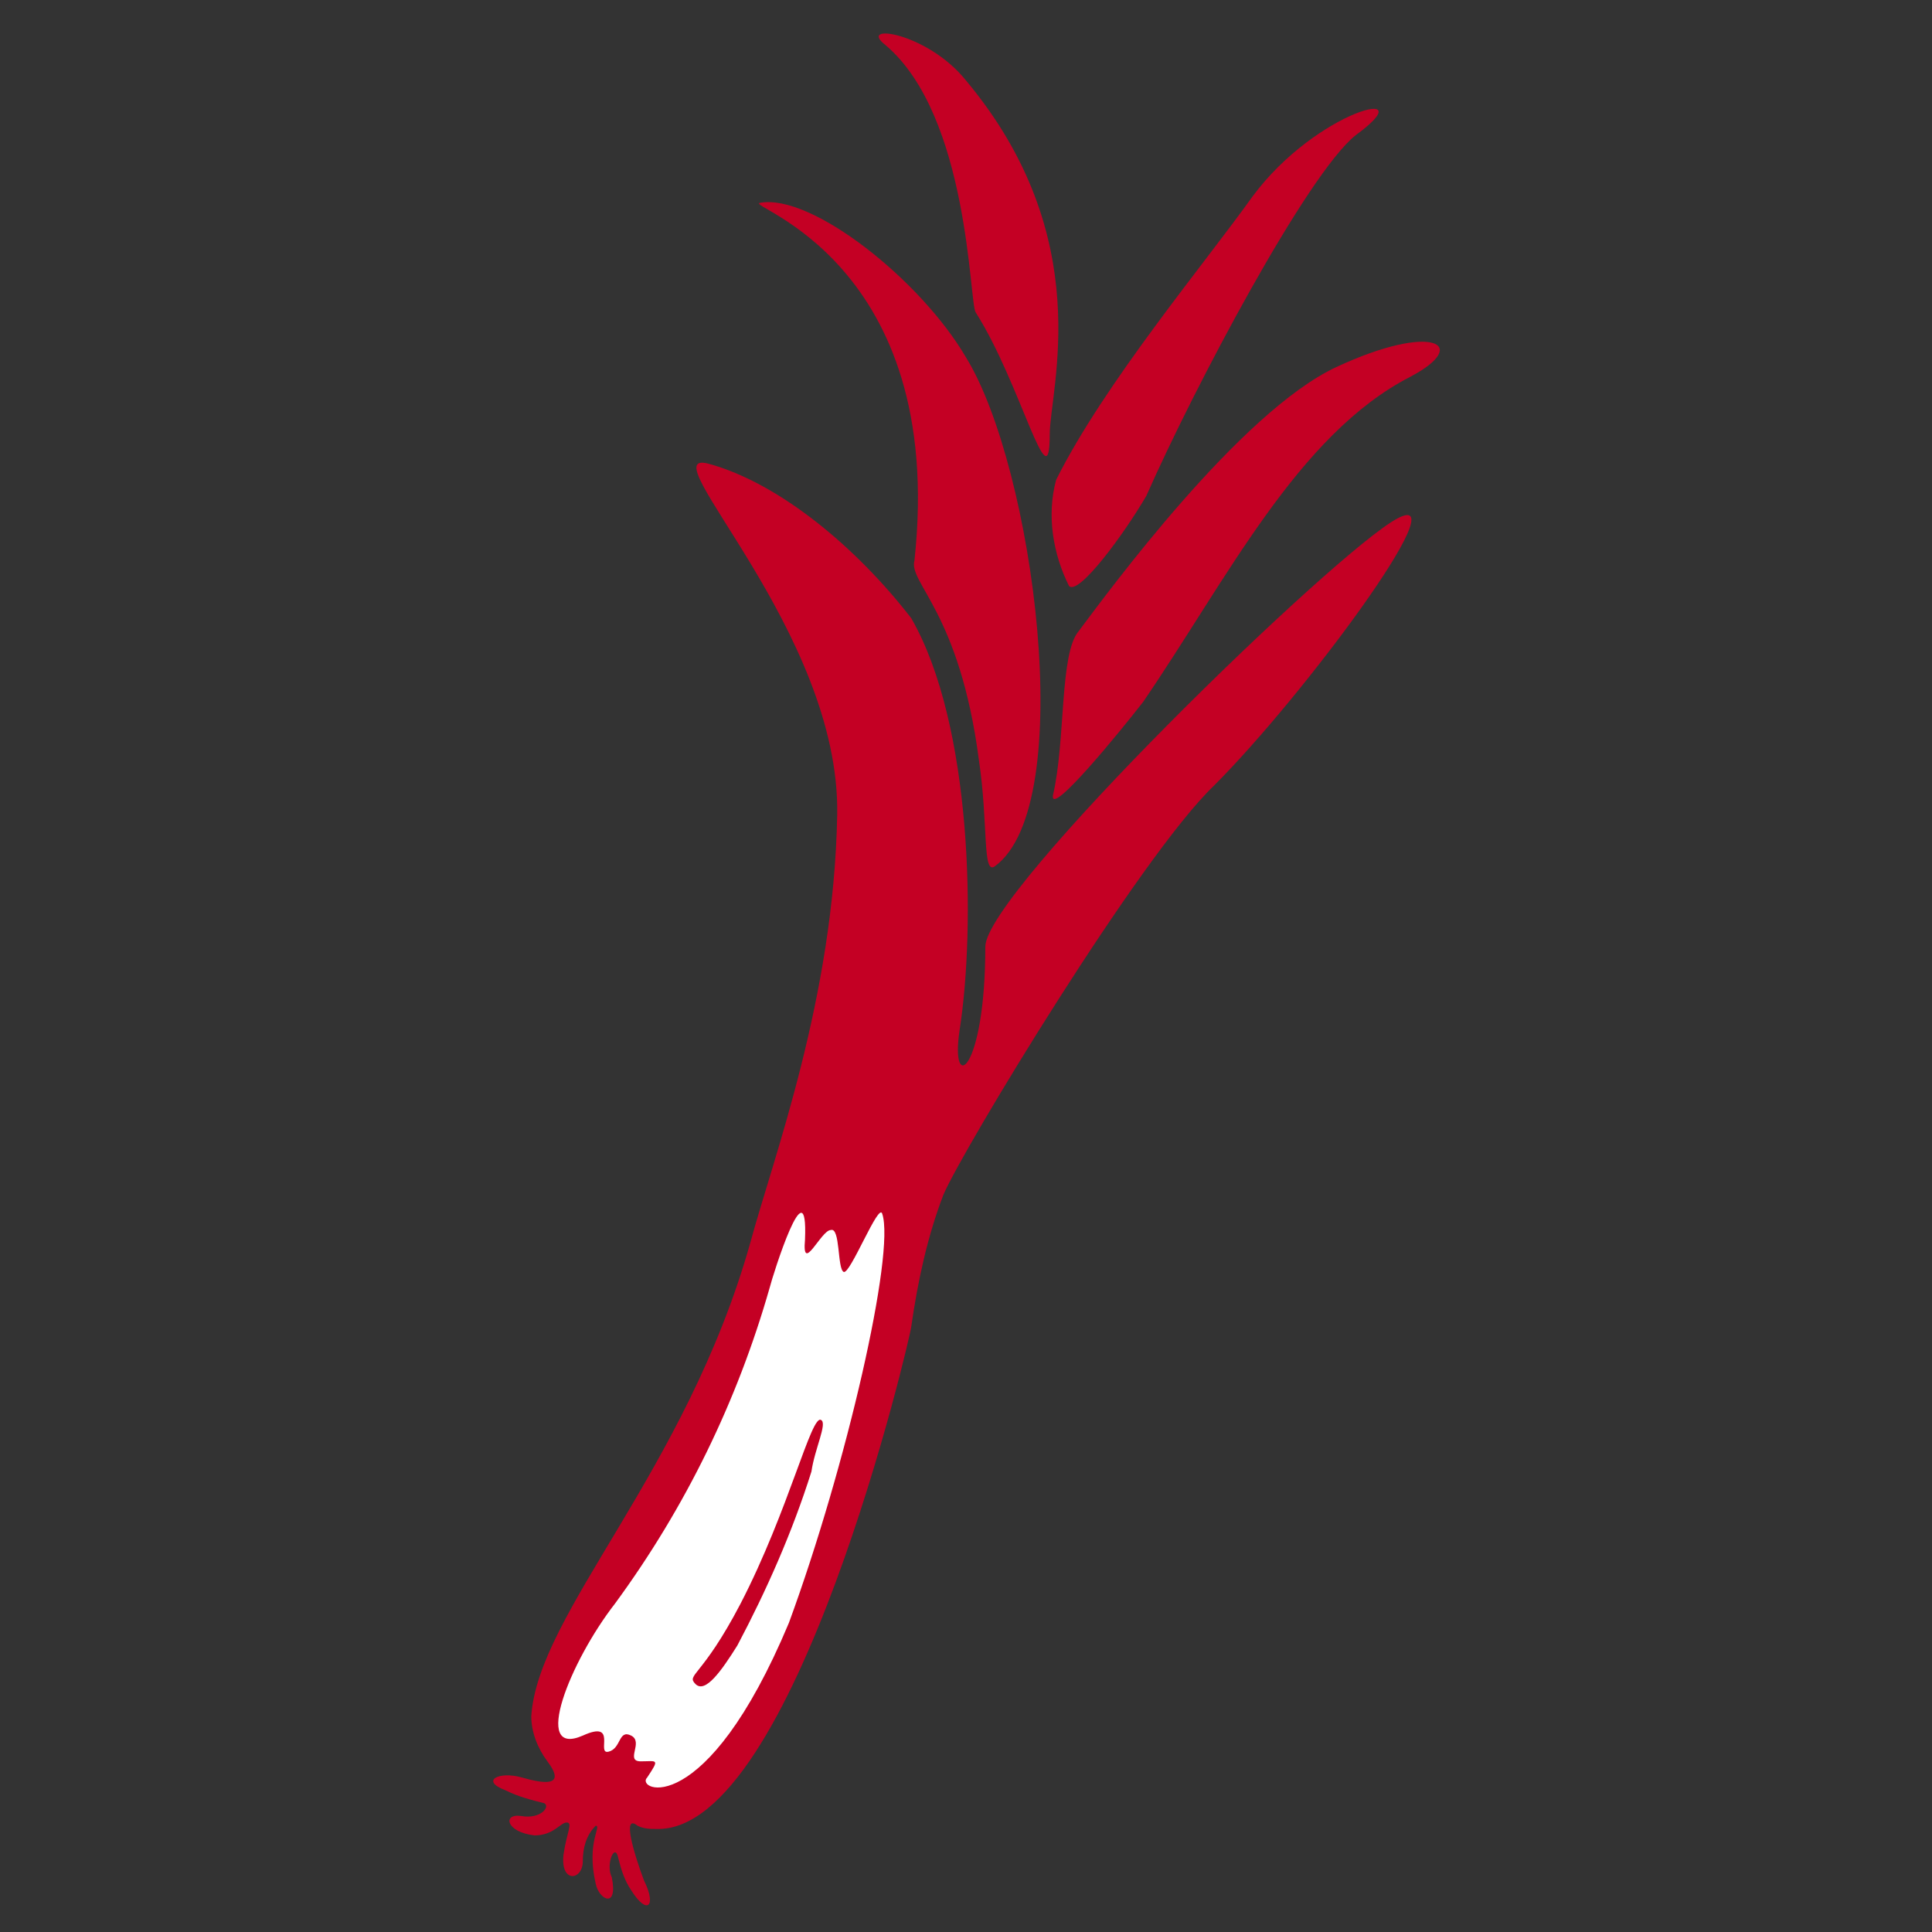 <?xml version="1.0" encoding="utf-8"?>
<!-- Generator: Adobe Illustrator 25.2.3, SVG Export Plug-In . SVG Version: 6.00 Build 0)  -->
<svg version="1.1" id="レイヤー_1" xmlns="http://www.w3.org/2000/svg" xmlns:xlink="http://www.w3.org/1999/xlink" x="0px"
	 y="0px" viewBox="0 0 60 60" style="enable-background:new 0 0 60 60;" xml:space="preserve">
<rect x="0" y="0" width="60" height="60" fill="#333333" stroke="none"/>
<style type="text/css">
	.st0{fill-rule:evenodd;clip-rule:evenodd;fill:#C40024;}
	.st1{fill-rule:evenodd;clip-rule:evenodd;fill:#FFFFFF;}
</style>
<g id="レイヤー_2_1_">
	<g id="design">
		<path class="st0" d="M22,14.4c2.2,0.6,4.6,2.6,6.3,4.8c1.9,3.3,2,9.6,1.5,12.8c-0.3,2,0.8,1.3,0.8-2.6c0-1.7,10.9-12.3,12.8-13.3
			s-2.9,5.5-5.7,8.3c-2.3,2.2-7.8,11.3-8.4,12.7c-0.5,1.3-0.8,2.7-1,4.1c0,0.2-3.6,15.7-7.9,15.6c-0.2,0-0.4,0-0.6-0.1
			c-0.5-0.4-0.1,0.9,0.2,1.7c0.4,0.8,0.1,1.1-0.4,0.3c-0.2-0.3-0.3-0.6-0.4-1c-0.1-0.5-0.4,0.2-0.2,0.6c0.2,1-0.4,0.7-0.5,0.2
			c-0.3-1.3,0.2-1.8,0-1.8c-0.3,0.3-0.4,0.7-0.4,1.1c0,0.6-0.7,0.7-0.6-0.2c0.1-0.7,0.3-1,0.1-1s-0.4,0.4-1,0.4
			c-0.9-0.1-1-0.7-0.4-0.6s0.9-0.3,0.7-0.4c-0.4-0.1-0.8-0.2-1.2-0.4c-0.8-0.3-0.2-0.6,0.5-0.4c0.7,0.2,1.4,0.3,0.8-0.5
			c-0.3-0.4-0.5-0.9-0.5-1.4c0.2-3.2,4.8-7.6,6.8-14.7C24,36,25.9,31,26,25.3S20.1,13.9,22,14.4z"/>
		<path class="st1" d="M27.4,37.7c-0.1-0.4-1,1.9-1.2,1.8s-0.1-1.4-0.4-1.3c-0.3,0-0.9,1.4-0.8,0.3c0.1-2.4-1,1.1-1.1,1.5
			c-1,3.5-2.6,6.8-4.8,9.8c-1.4,1.8-2.6,4.8-1,4.1c1.1-0.5,0.4,0.6,0.8,0.5s0.3-0.7,0.7-0.5c0.4,0.2-0.2,0.8,0.3,0.8
			s0.6-0.1,0.2,0.5c-0.4,0.4,1.8,1.4,4.4-4.8C26.3,45.5,27.8,38.9,27.4,37.7z"/>
		<path class="st0" d="M25.5,44.1c-0.3-0.2-1,2.8-2.5,5.7c-1.2,2.3-1.7,2.2-1.4,2.5s0.8-0.4,1.3-1.2c0.9-1.7,1.7-3.5,2.3-5.4
			C25.3,45,25.7,44.2,25.5,44.1z"/>
		<path class="st0" d="M23.6,6.3c1.6-0.3,5,2.4,6.4,4.8c2.1,3.4,3.5,13.9,0.9,15.8c-0.4,0.3-0.2-1.3-0.5-3.3c-0.6-4.6-2.2-5.5-2-6.2
			C29.4,8.1,23.1,6.4,23.6,6.3z"/>
		<path class="st0" d="M33.5,19.6c0.9-1.2,5-6.8,8-8.2s4.2-0.7,2.3,0.3c-3.5,1.8-5.7,6.3-8.3,10.1c-0.7,0.9-2.9,3.6-2.8,2.9
			C33.1,23,32.9,20.3,33.5,19.6z"/>
		<path class="st0" d="M38.9,6.1c2-2.7,5.4-3.5,3.2-1.9c-1.5,1.2-5,7.8-6.5,11.2c-0.7,1.2-2.1,3.1-2.4,2.8c-0.5-1-0.7-2.2-0.4-3.3
			C34.3,11.9,37.4,8.2,38.9,6.1z"/>
		<path class="st0" d="M32.6,13.5c0-1.4,1.5-6.1-2.6-11c-1.2-1.5-3.4-1.8-2.5-1.1c2.6,2.2,2.6,8,2.8,8.3
			C31.7,11.9,32.6,15.7,32.6,13.5z"/>
	</g>
</g>
</svg>
